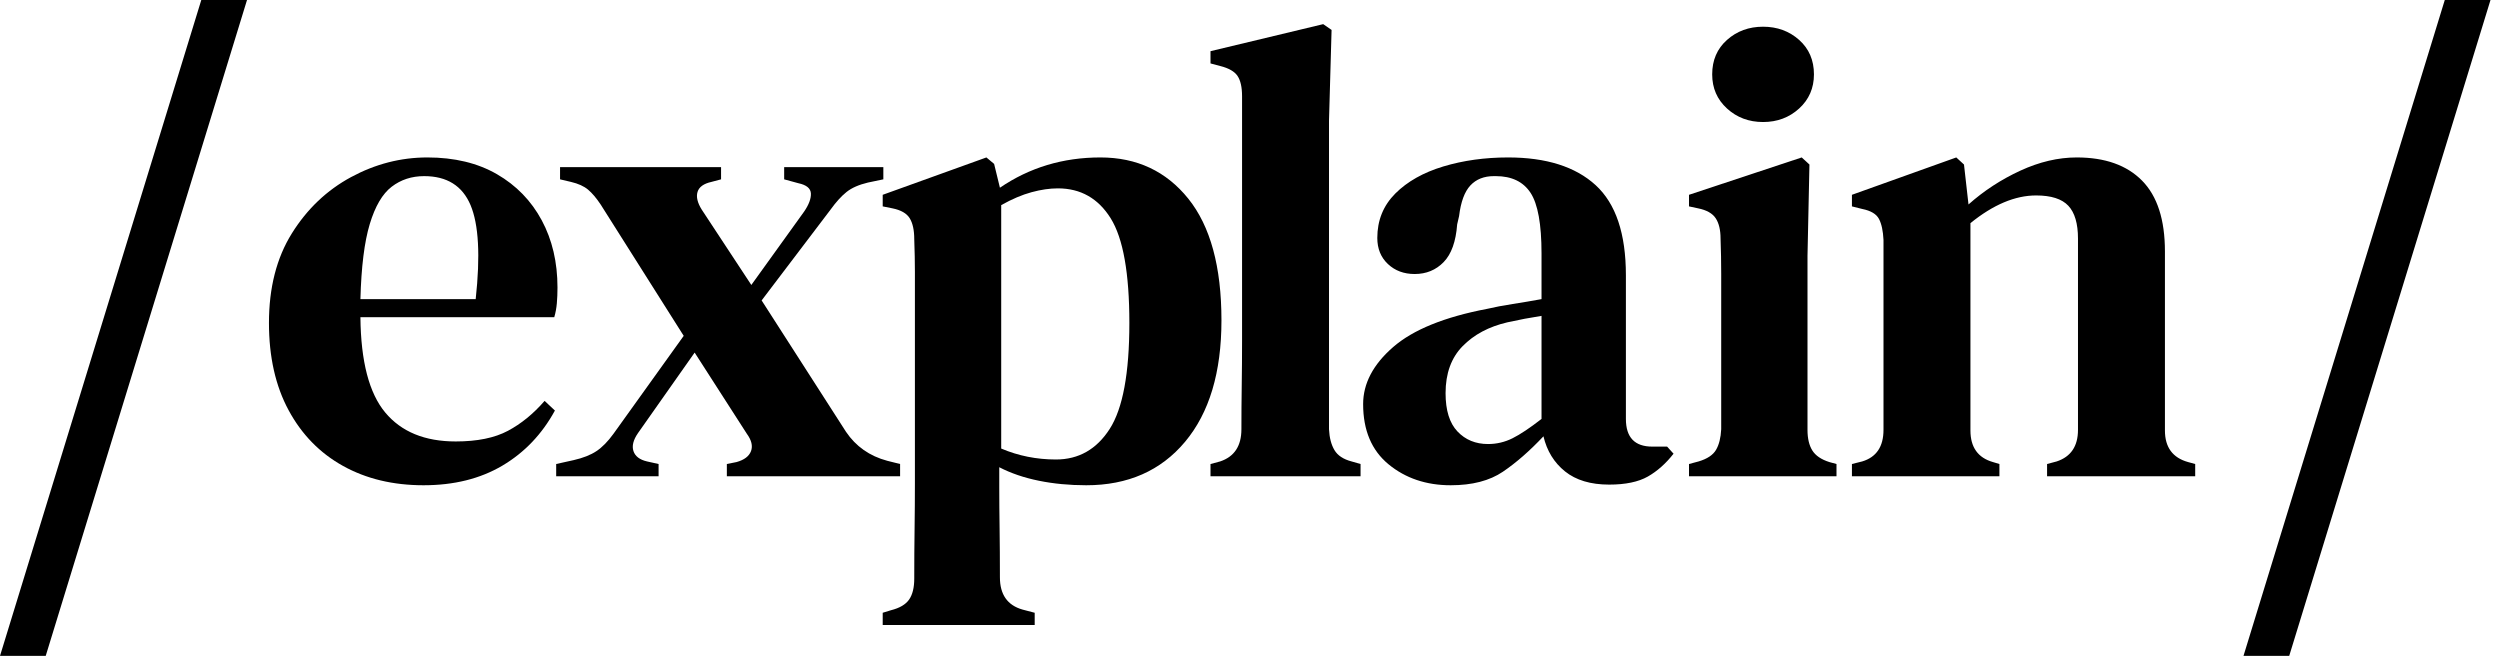 <svg xmlns="http://www.w3.org/2000/svg" xmlns:xlink="http://www.w3.org/1999/xlink" width="228px" height="60px" viewBox="0 0 228 60"><title>Group 18</title><g id="Symbols" stroke="none" stroke-width="1" fill="none" fill-rule="evenodd"><g id="Group-18" fill="#000000"><polygon id="Fill-1" points="222.964 -6.06060606e-05 204.606 59.818 208.776 59.818 227.134 -6.06060606e-05"></polygon><polygon id="Fill-2" points="18.358 -6.06060606e-05 0 59.818 4.169 59.818 22.528 -6.06060606e-05"></polygon><g id="Group-17" transform="translate(24.242, 1.636)"><path d="M14.442,14.427 C13.306,14.427 12.318,14.75 11.476,15.396 C10.634,16.042 9.969,17.178 9.479,18.802 C8.989,20.427 8.706,22.708 8.628,25.645 L19.141,25.645 C19.572,21.69 19.415,18.832 18.672,17.07 C17.927,15.308 16.518,14.427 14.442,14.427 M14.736,12.723 C17.203,12.723 19.317,13.233 21.079,14.25 C22.841,15.269 24.202,16.668 25.162,18.45 C26.121,20.232 26.601,22.278 26.601,24.588 C26.601,25.097 26.58,25.577 26.542,26.027 C26.502,26.478 26.424,26.899 26.307,27.29 L8.628,27.29 C8.666,31.323 9.421,34.22 10.889,35.982 C12.358,37.745 14.501,38.625 17.321,38.625 C19.278,38.625 20.864,38.302 22.078,37.656 C23.291,37.01 24.407,36.1 25.426,34.925 L26.366,35.806 C25.191,37.96 23.595,39.634 21.579,40.828 C19.561,42.022 17.164,42.619 14.384,42.619 C11.603,42.619 9.156,42.032 7.042,40.857 C4.927,39.682 3.273,37.99 2.079,35.777 C0.884,33.565 0.287,30.911 0.287,27.818 C0.287,24.608 0.982,21.886 2.372,19.654 C3.762,17.422 5.564,15.71 7.776,14.515 C9.988,13.321 12.308,12.723 14.736,12.723" id="Fill-3"></path><path d="M26.482,41.797 L26.482,40.681 L28.068,40.329 C28.929,40.133 29.625,39.859 30.153,39.507 C30.682,39.154 31.2,38.626 31.71,37.921 L38.112,28.993 L30.535,17.011 C30.144,16.424 29.762,15.974 29.39,15.66 C29.017,15.347 28.499,15.112 27.833,14.955 L26.835,14.72 L26.835,13.604 L41.519,13.604 L41.519,14.72 L40.637,14.955 C39.933,15.112 39.511,15.416 39.374,15.866 C39.237,16.316 39.365,16.855 39.756,17.481 L44.279,24.353 L49.096,17.657 C49.525,17.032 49.731,16.482 49.712,16.012 C49.691,15.543 49.31,15.23 48.567,15.073 L47.274,14.72 L47.274,13.604 L56.319,13.604 L56.319,14.72 L54.91,15.014 C54.088,15.21 53.442,15.494 52.972,15.866 C52.502,16.238 52.012,16.776 51.504,17.481 L45.219,25.762 L52.913,37.744 C53.813,39.076 55.066,39.957 56.672,40.387 L57.847,40.681 L57.847,41.797 L42.047,41.797 L42.047,40.681 L42.928,40.505 C43.633,40.309 44.073,39.976 44.25,39.507 C44.426,39.036 44.298,38.508 43.868,37.921 L39.11,30.52 L33.942,37.862 C33.51,38.489 33.374,39.036 33.53,39.507 C33.687,39.976 34.097,40.29 34.764,40.446 L35.821,40.681 L35.821,41.797 L26.482,41.797 Z" id="Fill-5"></path><path d="M72.06,40.27 C74.135,40.27 75.77,39.34 76.964,37.48 C78.159,35.62 78.756,32.4 78.756,27.818 C78.756,23.276 78.188,20.094 77.053,18.274 C75.916,16.453 74.311,15.543 72.236,15.543 C71.492,15.543 70.689,15.66 69.828,15.895 C68.967,16.13 68.046,16.522 67.068,17.07 L67.068,39.272 C68.633,39.937 70.298,40.27 72.06,40.27 L72.06,40.27 Z M56.261,55.365 L56.261,54.248 L57.024,54.014 C57.807,53.818 58.354,53.494 58.668,53.045 C58.981,52.594 59.138,51.958 59.138,51.136 C59.138,49.529 59.147,48.012 59.168,46.584 C59.187,45.154 59.197,43.774 59.197,42.443 L59.197,26.291 L59.197,23.149 C59.197,22.268 59.177,21.279 59.138,20.182 C59.138,19.36 59.001,18.724 58.727,18.274 C58.453,17.824 57.924,17.52 57.141,17.363 L56.261,17.187 L56.261,16.13 L65.717,12.723 L66.421,13.311 L66.95,15.484 C69.652,13.643 72.706,12.723 76.113,12.723 C79.441,12.723 82.113,13.977 84.13,16.482 C86.146,18.989 87.155,22.689 87.155,27.583 C87.155,32.322 86.048,36.012 83.836,38.655 C81.624,41.297 78.618,42.619 74.821,42.619 C73.293,42.619 71.854,42.482 70.504,42.208 C69.153,41.934 67.948,41.523 66.891,40.975 L66.891,42.737 C66.891,43.912 66.901,45.183 66.921,46.554 C66.94,47.925 66.95,49.412 66.95,51.018 C66.95,52.584 67.634,53.563 69.005,53.955 L70.122,54.248 L70.122,55.365 L56.261,55.365 Z" id="Fill-7"></path><path d="M86.156,41.797 L86.156,40.681 L87.037,40.446 C88.329,40.016 88.975,39.036 88.975,37.51 C88.975,36.178 88.984,34.837 89.004,33.486 C89.024,32.135 89.034,30.795 89.034,29.462 L89.034,7.143 C89.034,6.321 88.896,5.704 88.623,5.293 C88.349,4.882 87.82,4.579 87.037,4.383 L86.156,4.148 L86.156,3.032 L96.434,0.566 L97.198,1.094 L96.963,9.376 L96.963,37.51 C97.002,38.293 97.169,38.929 97.463,39.418 C97.756,39.909 98.275,40.25 99.019,40.446 L99.841,40.681 L99.841,41.797 L86.156,41.797 Z" id="Fill-9"></path><path d="M111.47,38.86 C112.254,38.86 112.998,38.684 113.703,38.332 C114.407,37.98 115.288,37.392 116.345,36.57 L116.345,27.172 C115.327,27.329 114.29,27.524 113.232,27.76 C111.548,28.151 110.187,28.875 109.15,29.933 C108.112,30.99 107.594,32.42 107.594,34.22 C107.594,35.787 107.955,36.952 108.68,37.715 C109.404,38.478 110.334,38.86 111.47,38.86 M108.064,42.619 C105.832,42.619 103.943,41.982 102.396,40.711 C100.849,39.438 100.076,37.608 100.076,35.218 C100.076,33.34 100.986,31.606 102.807,30.021 C104.627,28.435 107.495,27.271 111.412,26.526 C112.077,26.37 112.85,26.223 113.732,26.086 C114.613,25.949 115.484,25.802 116.345,25.644 L116.345,21.475 C116.345,18.812 116.012,16.972 115.347,15.954 C114.681,14.936 113.623,14.427 112.175,14.427 L111.999,14.427 C111.098,14.427 110.384,14.711 109.855,15.278 C109.326,15.846 108.983,16.777 108.827,18.068 L108.651,18.832 C108.534,20.398 108.123,21.544 107.418,22.268 C106.713,22.992 105.832,23.354 104.775,23.354 C103.795,23.354 102.983,23.052 102.337,22.444 C101.691,21.837 101.368,21.044 101.368,20.065 C101.368,18.46 101.916,17.109 103.012,16.012 C104.109,14.917 105.567,14.095 107.389,13.545 C109.209,12.998 111.177,12.723 113.291,12.723 C116.776,12.723 119.438,13.566 121.279,15.249 C123.119,16.933 124.04,19.674 124.04,23.472 L124.04,36.57 C124.04,38.254 124.841,39.095 126.447,39.095 L127.798,39.095 L128.386,39.741 C127.681,40.642 126.898,41.337 126.037,41.827 C125.175,42.315 124,42.56 122.512,42.56 C120.829,42.56 119.488,42.158 118.489,41.357 C117.491,40.554 116.835,39.487 116.521,38.155 C115.268,39.487 114.034,40.564 112.821,41.386 C111.607,42.208 110.021,42.619 108.064,42.619" id="Fill-11"></path><path d="M136.55,9.493 C135.258,9.493 134.161,9.081 133.261,8.26 C132.359,7.437 131.91,6.4 131.91,5.146 C131.91,3.854 132.359,2.807 133.261,2.004 C134.161,1.202 135.258,0.8 136.55,0.8 C137.842,0.8 138.938,1.202 139.839,2.004 C140.739,2.807 141.19,3.854 141.19,5.146 C141.19,6.4 140.739,7.437 139.839,8.26 C138.938,9.081 137.842,9.493 136.55,9.493 L136.55,9.493 Z M129.795,41.797 L129.795,40.681 L130.676,40.446 C131.459,40.212 131.988,39.859 132.262,39.389 C132.536,38.919 132.693,38.294 132.732,37.51 L132.732,26.703 L132.732,23.325 C132.732,22.287 132.712,21.221 132.673,20.124 C132.673,19.341 132.527,18.724 132.233,18.274 C131.939,17.824 131.4,17.52 130.618,17.363 L129.795,17.187 L129.795,16.13 L140.074,12.723 L140.779,13.369 L140.602,21.71 L140.602,37.568 C140.602,38.352 140.749,38.978 141.043,39.447 C141.336,39.917 141.855,40.27 142.599,40.505 L143.246,40.681 L143.246,41.797 L129.795,41.797 Z" id="Fill-13"></path><path d="M144.654,41.797 L144.654,40.681 L145.594,40.446 C146.886,40.055 147.533,39.095 147.533,37.568 L147.533,20.242 C147.493,19.419 147.356,18.783 147.121,18.332 C146.886,17.883 146.377,17.579 145.594,17.422 L144.654,17.187 L144.654,16.13 L154.17,12.723 L154.874,13.37 L155.285,17.011 C156.695,15.758 158.271,14.73 160.014,13.927 C161.756,13.125 163.469,12.723 165.153,12.723 C167.737,12.723 169.724,13.428 171.114,14.838 C172.504,16.247 173.2,18.401 173.2,21.299 L173.2,37.627 C173.2,39.154 173.904,40.114 175.314,40.505 L175.96,40.681 L175.96,41.797 L162.451,41.797 L162.451,40.681 L163.332,40.446 C164.624,40.016 165.27,39.057 165.27,37.568 L165.27,20.124 C165.27,18.754 164.977,17.755 164.39,17.129 C163.802,16.502 162.823,16.189 161.453,16.189 C159.534,16.189 157.536,17.032 155.462,18.714 L155.462,37.627 C155.462,39.154 156.146,40.114 157.517,40.505 L158.105,40.681 L158.105,41.797 L144.654,41.797 Z" id="Fill-15"></path></g></g></g></svg>